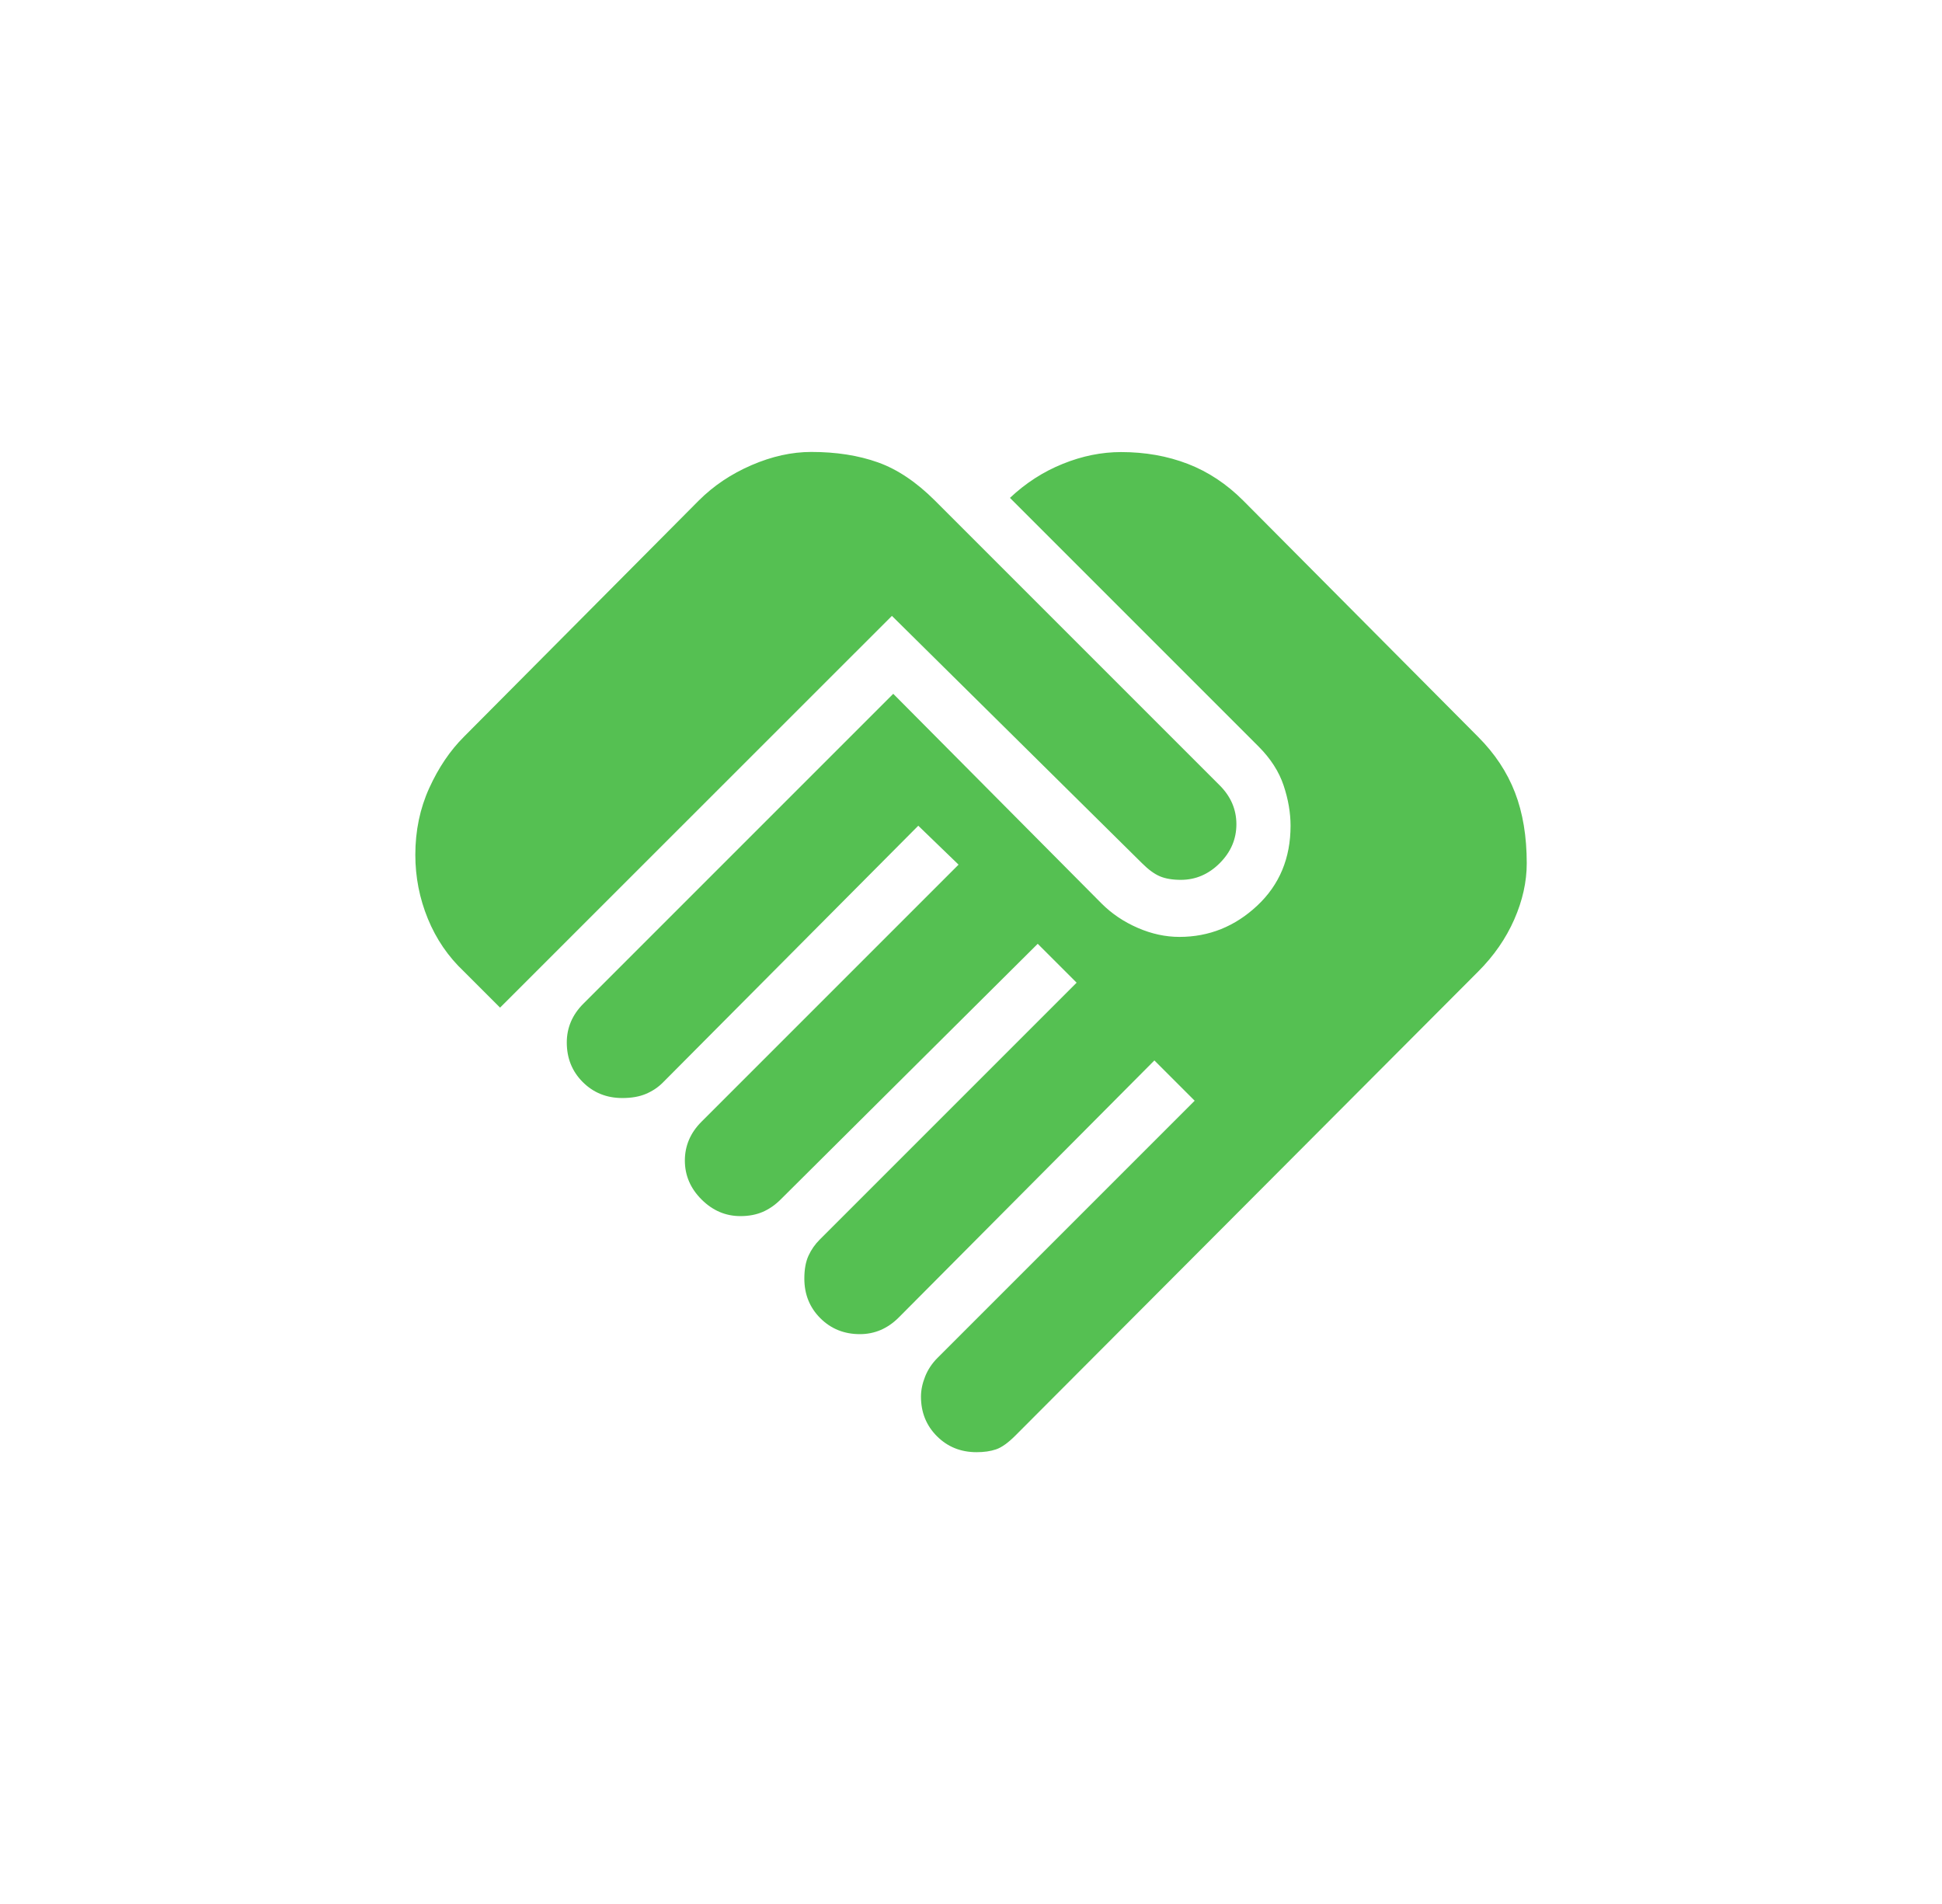 <?xml version="1.0" encoding="utf-8"?>
<!-- Generator: Adobe Illustrator 29.5.0, SVG Export Plug-In . SVG Version: 9.03 Build 0)  -->
<svg version="1.0" id="Layer_1" xmlns="http://www.w3.org/2000/svg" xmlns:xlink="http://www.w3.org/1999/xlink" x="0px" y="0px"
	 viewBox="0 0 512 502" style="enable-background:new 0 0 512 502;" xml:space="preserve">
<style type="text/css">
	.st0{fill:#55C052;}
</style>
<path class="st0" d="M257.46,382.85c-4.15,0-7.63-1.4-10.44-4.21c-2.81-2.81-4.21-6.29-4.21-10.44c0-1.71,0.37-3.48,1.1-5.31
	c0.73-1.83,1.83-3.48,3.3-4.94l67.76-67.76l-10.62-10.62l-67.39,67.76c-1.46,1.46-3.05,2.56-4.76,3.3c-1.71,0.73-3.54,1.1-5.49,1.1
	c-4.15,0-7.63-1.4-10.44-4.21c-2.81-2.81-4.21-6.29-4.21-10.44c0-2.44,0.37-4.46,1.1-6.04c0.73-1.59,1.71-2.99,2.93-4.21
	l67.76-67.76l-10.26-10.25l-67.76,67.39c-1.46,1.46-3.05,2.56-4.76,3.3c-1.71,0.73-3.66,1.1-5.86,1.1c-3.91,0-7.32-1.46-10.26-4.39
	c-2.93-2.93-4.39-6.35-4.39-10.26c0-1.95,0.37-3.78,1.1-5.49s1.83-3.3,3.3-4.76l67.76-67.76l-10.62-10.26l-67.39,67.76
	c-1.22,1.22-2.69,2.2-4.4,2.93c-1.71,0.73-3.78,1.1-6.23,1.1c-4.15,0-7.63-1.4-10.44-4.21c-2.81-2.81-4.21-6.29-4.21-10.44
	c0-1.95,0.37-3.78,1.1-5.49s1.83-3.3,3.3-4.76l81.67-81.67l54.94,55.3c2.69,2.69,5.86,4.82,9.52,6.41
	c3.66,1.59,7.32,2.38,10.99,2.38c7.81,0,14.65-2.75,20.51-8.24c5.86-5.49,8.79-12.51,8.79-21.06c0-3.42-0.61-6.96-1.83-10.62
	c-1.22-3.66-3.42-7.08-6.59-10.26l-65.56-65.56c4.15-3.91,8.79-6.9,13.92-8.97c5.13-2.08,10.26-3.11,15.38-3.11
	c6.35,0,12.21,1.04,17.58,3.11s10.26,5.31,14.65,9.71l61.9,62.26c4.4,4.4,7.63,9.28,9.71,14.65c2.08,5.37,3.11,11.6,3.11,18.68
	c0,4.88-1.1,9.83-3.3,14.83c-2.2,5.01-5.37,9.58-9.52,13.73L267.72,378.45c-1.95,1.95-3.66,3.17-5.13,3.66
	C261.13,382.61,259.42,382.85,257.46,382.85z M131.84,265.65l-9.52-9.52c-4.15-3.91-7.32-8.55-9.52-13.92
	c-2.2-5.37-3.3-10.99-3.3-16.85c0-6.35,1.22-12.21,3.66-17.58s5.49-9.89,9.16-13.55l61.9-62.26c3.91-3.91,8.55-7.02,13.92-9.34
	c5.37-2.32,10.62-3.48,15.75-3.48c6.59,0,12.45,0.92,17.58,2.75c5.13,1.83,10.13,5.19,15.02,10.07l75.08,75.08
	c1.46,1.46,2.56,3.05,3.3,4.76c0.73,1.71,1.1,3.54,1.1,5.49c0,3.91-1.46,7.33-4.39,10.26c-2.93,2.93-6.35,4.4-10.26,4.4
	c-2.2,0-4.03-0.31-5.49-0.92c-1.46-0.61-3.05-1.77-4.76-3.48l-65.92-65.19L131.84,265.65z"/>
</svg>
